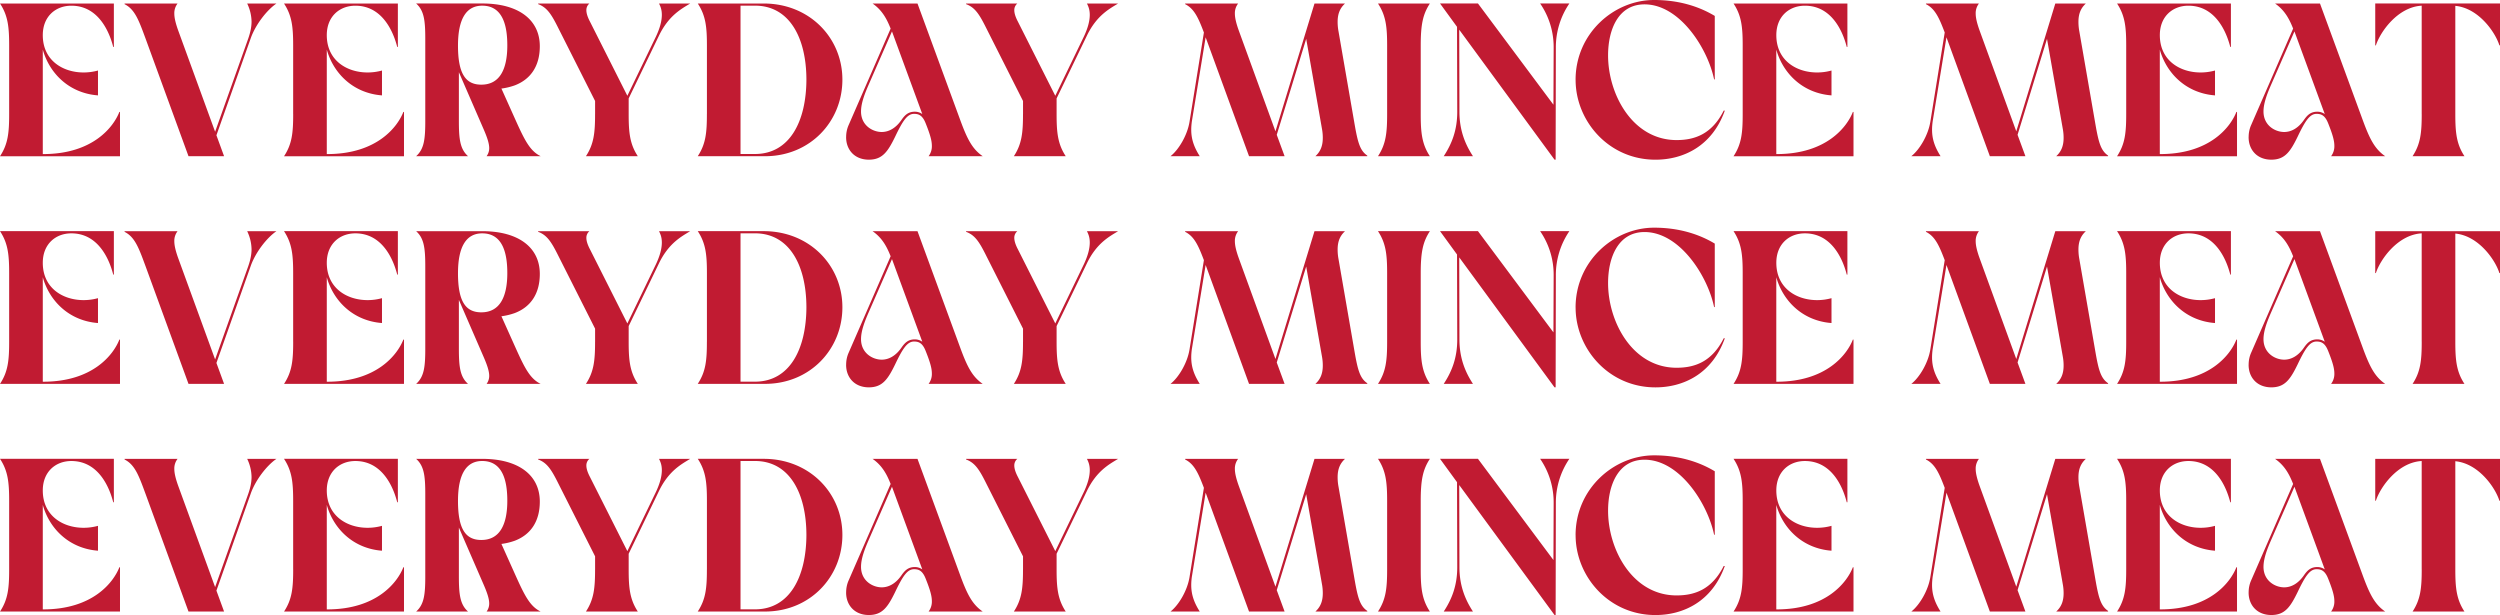 <svg xmlns="http://www.w3.org/2000/svg" viewBox="0 0 93.38 22.972"><path d="M.342 4.261V1.703C.342 1.019.301.587 0 .131h4.253v1.622h-.024c-.09-.351-.448-1.54-1.564-1.54-.586 0-1.067.399-1.067 1.1 0 .945.75 1.394 1.524 1.394.179 0 .358-.024.538-.073v.929c-1.084-.082-1.817-.831-2.062-1.711v3.903h.016c1.866 0 2.632-1.026 2.844-1.573h.024v1.654H0c.302-.457.342-.888.342-1.573zM4.653.155V.131h1.98a.588.588 0 00-.122.375c0 .171.057.391.155.66l1.369 3.756 1.239-3.487c.082-.236.122-.44.122-.627a1.61 1.61 0 00-.163-.676h1.092c-.358.244-.774.782-.953 1.279L8.084 5.053l.286.782H7.041L5.444 1.46C5.191.775 5.045.352 4.653.156zm6.297 4.106V1.703c0-.684-.041-1.116-.342-1.572h4.253v1.622h-.024c-.09-.351-.448-1.54-1.564-1.54-.586 0-1.067.399-1.067 1.1 0 .945.75 1.394 1.524 1.394.179 0 .358-.024.538-.073v.929c-1.084-.082-1.817-.831-2.062-1.711v3.903h.016c1.866 0 2.632-1.026 2.844-1.573h.024v1.654h-4.481c.302-.457.342-.888.342-1.573zm4.935.245V1.458c0-.685-.041-1.06-.342-1.328h2.469c1.361 0 2.151.611 2.151 1.597 0 .758-.358 1.239-.929 1.459a2.392 2.392 0 01-.505.122l.538 1.198c.334.742.538 1.141.929 1.328h-2.021a.498.498 0 00.098-.301c0-.18-.081-.416-.22-.733l-.913-2.103v1.809c0 .685.041 1.059.342 1.328h-1.939c.302-.269.342-.644.342-1.328zm2.094-1.344c.676 0 .97-.554.97-1.467 0-.693-.147-1.483-.938-1.483-.586 0-.904.48-.904 1.491 0 1.067.293 1.459.872 1.459zm4.249 1.099v-.489l-1.377-2.729c-.252-.505-.416-.766-.75-.888V.131h1.915a.317.317 0 00-.114.252c0 .106.041.245.13.416l1.401 2.779 1.027-2.127c.204-.407.261-.692.261-.896s-.057-.326-.106-.424h1.165c-.318.195-.798.44-1.165 1.198l-1.133 2.347v.586c0 .685.041 1.116.342 1.573h-1.939c.301-.457.342-.888.342-1.573zm4.177 0V1.703c0-.684-.041-1.116-.342-1.572h2.461c1.711 0 2.941 1.279 2.941 2.844s-1.206 2.86-2.893 2.86h-2.51c.302-.457.342-.888.342-1.573zm1.793 1.491c1.304 0 1.915-1.222 1.923-2.771 0-1.548-.62-2.77-1.923-2.77h-.538v5.541h.538zm3.407-.627c0-.146.024-.301.098-.464l1.564-3.593c-.122-.302-.285-.668-.676-.937h1.679l1.605 4.375c.253.685.44 1.059.831 1.328h-2.021a.611.611 0 00.122-.383c0-.179-.049-.391-.236-.856-.122-.301-.269-.342-.432-.342-.252 0-.424.269-.701.847-.277.57-.481.864-.986.864-.53 0-.848-.367-.848-.839zm1.329-.195c.245 0 .505-.123.725-.432.13-.188.253-.326.514-.326.114 0 .211.041.277.089l-1.133-3.088-.863 1.972c-.139.318-.293.693-.293 1.019 0 .521.432.766.774.766zm5.278-.669v-.489l-1.377-2.729c-.252-.505-.416-.766-.75-.888V.131H38a.317.317 0 00-.114.252c0 .106.041.245.13.416l1.401 2.779 1.027-2.127c.204-.407.261-.692.261-.896s-.057-.326-.106-.424h1.165c-.318.195-.798.44-1.165 1.198l-1.133 2.347v.586c0 .685.041 1.116.342 1.573h-1.939c.301-.457.342-.888.342-1.573zm6.821-2.868l-.514 3.137c-.016.114-.024.22-.024.318 0 .375.122.676.318.986h-1.092c.31-.245.627-.782.709-1.279l.538-3.341c-.204-.538-.358-.888-.701-1.059V.131h1.98a.588.588 0 00-.122.375c0 .171.057.391.155.66l1.361 3.74L49.099.131h1.141c-.188.171-.277.383-.277.685 0 .105.008.22.032.35l.579 3.341c.13.758.204 1.108.497 1.304v.024h-1.939c.188-.171.277-.383.277-.685 0-.106-.008-.22-.033-.35l-.587-3.349-1.1 3.585.293.798h-1.328l-1.597-4.375-.024-.065zm6.779 2.868V1.703c0-.684-.041-1.116-.342-1.572h1.939c-.261.399-.342.782-.342 1.572v2.559c0 .685.041 1.116.342 1.573H51.47c.302-.457.342-.888.342-1.573zm2.693-3.153l.008 3.072c0 .685.212 1.206.505 1.654h-1.092c.301-.457.505-.97.505-1.654l-.008-3.178-.635-.872h1.417l2.819 3.781.008-2.127A2.87 2.87 0 0057.527.13h1.092a2.91 2.91 0 00-.505 1.654l-.008 4.18h-.041l-3.561-4.856zm4.346 1.874C58.851 1.255 60.277 0 61.784 0c.962 0 1.711.261 2.266.595v2.371h-.025C63.789 1.817 62.746.163 61.426.163c-.978 0-1.361.938-1.361 1.907 0 1.451.913 3.162 2.559 3.162.652 0 1.312-.204 1.76-1.1h.041c-.473 1.328-1.548 1.833-2.591 1.833-1.751 0-2.982-1.45-2.982-2.982zm6.242 1.279V1.703c0-.684-.041-1.116-.342-1.572h4.253v1.622h-.024c-.09-.351-.448-1.54-1.564-1.54-.587 0-1.067.399-1.067 1.1 0 .945.75 1.394 1.523 1.394.18 0 .359-.024.538-.073v.929c-1.084-.082-1.817-.831-2.062-1.711v3.903h.016c1.866 0 2.632-1.026 2.844-1.573h.024v1.654h-4.481c.302-.457.342-.888.342-1.573zm7.611-2.868L72.19 4.53c-.016.114-.024.22-.024.318 0 .375.122.676.318.986h-1.092c.31-.245.627-.782.709-1.279l.538-3.341c-.204-.538-.358-.888-.701-1.059V.131h1.98a.588.588 0 00-.122.375c0 .171.057.391.155.66l1.361 3.74L76.77.131h1.141c-.188.171-.277.383-.277.685 0 .105.008.22.032.35l.579 3.341c.13.758.204 1.108.497 1.304v.024h-1.939c.188-.171.277-.383.277-.685 0-.106-.008-.22-.033-.35l-.587-3.349-1.1 3.585.293.798h-1.328l-1.597-4.375-.024-.065zm6.714 2.868V1.703c0-.684-.041-1.116-.342-1.572h4.253v1.622h-.024c-.09-.351-.448-1.54-1.564-1.54-.587 0-1.067.399-1.067 1.1 0 .945.75 1.394 1.523 1.394.18 0 .359-.024.538-.073v.929c-1.084-.082-1.817-.831-2.062-1.711v3.903h.016c1.866 0 2.632-1.026 2.844-1.573h.024v1.654h-4.481c.302-.457.342-.888.342-1.573zm4.573.864c0-.146.024-.301.098-.464l1.564-3.593c-.122-.302-.285-.668-.676-.937h1.679l1.605 4.375c.253.685.44 1.059.831 1.328h-2.021a.611.611 0 00.122-.383c0-.179-.049-.391-.236-.856-.122-.301-.269-.342-.432-.342-.252 0-.424.269-.701.847-.277.57-.481.864-.986.864-.53 0-.848-.367-.848-.839zm1.328-.195c.245 0 .505-.123.725-.432.13-.188.253-.326.514-.326.114 0 .211.041.277.089l-1.133-3.088-.863 1.972c-.139.318-.293.693-.293 1.019 0 .521.432.766.774.766zm5.136-.669V.212c-.896.049-1.548.978-1.711 1.483h-.024V.13h4.661v1.564h-.024C93.202 1.197 92.575.3 91.711.219v4.042c0 .685.041 1.116.342 1.573h-1.939c.301-.457.342-.888.342-1.573zM.342 12.765v-2.559C.342 9.522.301 9.09 0 8.634h4.253v1.622h-.024c-.09-.351-.448-1.54-1.564-1.54-.586 0-1.067.399-1.067 1.1 0 .945.75 1.394 1.524 1.394.179 0 .358-.024.538-.073v.929c-1.084-.082-1.817-.831-2.062-1.711v3.903h.016c1.866 0 2.632-1.026 2.844-1.573h.024v1.654H0c.302-.457.342-.888.342-1.573zm4.311-4.106v-.024h1.98a.588.588 0 00-.122.375c0 .171.057.391.155.66l1.369 3.756 1.239-3.487c.082-.236.122-.44.122-.627a1.61 1.61 0 00-.163-.676h1.092c-.358.244-.774.782-.953 1.279l-1.288 3.642.286.782H7.041L5.444 9.964c-.253-.685-.399-1.108-.791-1.304zm6.297 4.106v-2.559c0-.684-.041-1.116-.342-1.572h4.253v1.622h-.024c-.09-.351-.448-1.54-1.564-1.54-.586 0-1.067.399-1.067 1.1 0 .945.75 1.394 1.524 1.394.179 0 .358-.024.538-.073v.929c-1.084-.082-1.817-.831-2.062-1.711v3.903h.016c1.866 0 2.632-1.026 2.844-1.573h.024v1.654h-4.481c.302-.457.342-.888.342-1.573zm4.935.245V9.963c0-.685-.041-1.06-.342-1.328h2.469c1.361 0 2.151.611 2.151 1.597 0 .758-.358 1.239-.929 1.459a2.392 2.392 0 01-.505.122l.538 1.198c.334.742.538 1.141.929 1.328h-2.021a.498.498 0 00.098-.301c0-.18-.081-.416-.22-.733l-.913-2.103v1.809c0 .685.041 1.059.342 1.328h-1.939c.302-.269.342-.644.342-1.328zm2.094-1.344c.676 0 .97-.554.97-1.467 0-.693-.147-1.483-.938-1.483-.586 0-.904.48-.904 1.491 0 1.067.293 1.459.872 1.459zm4.249 1.099v-.489l-1.377-2.729c-.252-.505-.416-.766-.75-.888v-.024h1.915a.317.317 0 00-.114.252c0 .106.041.245.13.416l1.401 2.779 1.027-2.127c.204-.407.261-.692.261-.896s-.057-.326-.106-.424h1.165c-.318.195-.798.44-1.165 1.198l-1.133 2.347v.586c0 .685.041 1.116.342 1.573h-1.939c.301-.457.342-.888.342-1.573zm4.177 0v-2.559c0-.684-.041-1.116-.342-1.572h2.461c1.711 0 2.941 1.279 2.941 2.844s-1.206 2.86-2.893 2.86h-2.51c.302-.457.342-.888.342-1.573zm1.793 1.491c1.304 0 1.915-1.222 1.923-2.771 0-1.548-.62-2.77-1.923-2.77h-.538v5.541h.538zm3.407-.627c0-.146.024-.301.098-.464l1.564-3.593c-.122-.302-.285-.668-.676-.937h1.679l1.605 4.375c.253.685.44 1.059.831 1.328h-2.021a.611.611 0 00.122-.383c0-.179-.049-.391-.236-.856-.122-.301-.269-.342-.432-.342-.252 0-.424.269-.701.847-.277.57-.481.864-.986.864-.53 0-.848-.367-.848-.839zm1.329-.195c.245 0 .505-.123.725-.432.13-.188.253-.326.514-.326.114 0 .211.041.277.089l-1.133-3.088-.863 1.972c-.139.318-.293.693-.293 1.019 0 .521.432.766.774.766zm5.278-.669v-.489l-1.377-2.729c-.252-.505-.416-.766-.75-.888v-.024H38a.317.317 0 00-.114.252c0 .106.041.245.13.416l1.401 2.779 1.027-2.127c.204-.407.261-.692.261-.896s-.057-.326-.106-.424h1.165c-.318.195-.798.44-1.165 1.198l-1.133 2.347v.586c0 .685.041 1.116.342 1.573h-1.939c.301-.457.342-.888.342-1.573zm6.821-2.868l-.514 3.137c-.016.114-.024.22-.024.318 0 .375.122.676.318.986h-1.092c.31-.245.627-.782.709-1.279l.538-3.341c-.204-.538-.358-.888-.701-1.059v-.024h1.98a.588.588 0 00-.122.375c0 .171.057.391.155.66l1.361 3.74 1.458-4.775h1.141c-.188.171-.277.383-.277.685 0 .105.008.22.032.35l.579 3.341c.13.758.204 1.108.497 1.304v.024h-1.939c.188-.171.277-.383.277-.685 0-.106-.008-.22-.033-.35l-.587-3.349-1.1 3.585.293.798h-1.328l-1.597-4.375-.024-.065zm6.779 2.868v-2.559c0-.684-.041-1.116-.342-1.572h1.939c-.261.399-.342.782-.342 1.572v2.559c0 .685.041 1.116.342 1.573H51.47c.302-.457.342-.888.342-1.573zm2.693-3.153l.008 3.072c0 .685.212 1.206.505 1.654h-1.092c.301-.457.505-.97.505-1.654l-.008-3.178-.635-.872h1.417l2.819 3.781.008-2.127a2.87 2.87 0 00-.505-1.654h1.092a2.91 2.91 0 00-.505 1.654l-.008 4.18h-.041l-3.561-4.856zm4.346 1.874c0-1.727 1.426-2.982 2.933-2.982.962 0 1.711.261 2.266.595v2.371h-.025c-.236-1.149-1.279-2.803-2.599-2.803-.978 0-1.361.938-1.361 1.907 0 1.451.913 3.162 2.559 3.162.652 0 1.312-.204 1.76-1.1h.041c-.473 1.328-1.548 1.833-2.591 1.833-1.751 0-2.982-1.45-2.982-2.982zm6.242 1.279v-2.559c0-.684-.041-1.116-.342-1.572h4.253v1.622h-.024c-.09-.351-.448-1.54-1.564-1.54-.587 0-1.067.399-1.067 1.1 0 .945.75 1.394 1.523 1.394.18 0 .359-.024.538-.073v.929c-1.084-.082-1.817-.831-2.062-1.711v3.903h.016c1.866 0 2.632-1.026 2.844-1.573h.024v1.654h-4.481c.302-.457.342-.888.342-1.573zm7.611-2.868l-.514 3.137c-.016.114-.024.22-.024.318 0 .375.122.676.318.986h-1.092c.31-.245.627-.782.709-1.279l.538-3.341c-.204-.538-.358-.888-.701-1.059v-.024h1.98a.588.588 0 00-.122.375c0 .171.057.391.155.66l1.361 3.74 1.458-4.775h1.141c-.188.171-.277.383-.277.685 0 .105.008.22.032.35l.579 3.341c.13.758.204 1.108.497 1.304v.024h-1.939c.188-.171.277-.383.277-.685 0-.106-.008-.22-.033-.35l-.587-3.349-1.1 3.585.293.798h-1.328l-1.597-4.375-.024-.065zm6.714 2.868v-2.559c0-.684-.041-1.116-.342-1.572h4.253v1.622h-.024c-.09-.351-.448-1.54-1.564-1.54-.587 0-1.067.399-1.067 1.1 0 .945.75 1.394 1.523 1.394.18 0 .359-.024.538-.073v.929c-1.084-.082-1.817-.831-2.062-1.711v3.903h.016c1.866 0 2.632-1.026 2.844-1.573h.024v1.654h-4.481c.302-.457.342-.888.342-1.573zm4.573.864c0-.146.024-.301.098-.464l1.564-3.593c-.122-.302-.285-.668-.676-.937h1.679l1.605 4.375c.253.685.44 1.059.831 1.328h-2.021a.611.611 0 00.122-.383c0-.179-.049-.391-.236-.856-.122-.301-.269-.342-.432-.342-.252 0-.424.269-.701.847-.277.57-.481.864-.986.864-.53 0-.848-.367-.848-.839zm1.328-.195c.245 0 .505-.123.725-.432.13-.188.253-.326.514-.326.114 0 .211.041.277.089l-1.133-3.088-.863 1.972c-.139.318-.293.693-.293 1.019 0 .521.432.766.774.766zm5.136-.669V8.716c-.896.049-1.548.978-1.711 1.483h-.024V8.635h4.661v1.564h-.024c-.155-.497-.782-1.394-1.646-1.475v4.042c0 .685.041 1.116.342 1.573h-1.939c.301-.457.342-.888.342-1.573zM.342 21.269V18.71c0-.684-.041-1.116-.342-1.572h4.253v1.622h-.024c-.09-.351-.448-1.54-1.564-1.54-.586 0-1.067.399-1.067 1.1 0 .945.75 1.394 1.524 1.394.179 0 .358-.024.538-.073v.929c-1.084-.082-1.817-.831-2.062-1.711v3.903h.016c1.866 0 2.632-1.026 2.844-1.573h.024v1.654H0c.302-.457.342-.888.342-1.573zm4.311-4.106v-.024h1.98a.588.588 0 00-.122.375c0 .171.057.391.155.66l1.369 3.756 1.239-3.487c.082-.236.122-.44.122-.627a1.61 1.61 0 00-.163-.676h1.092c-.358.244-.774.782-.953 1.279l-1.288 3.642.286.782H7.041l-1.597-4.375c-.253-.685-.399-1.108-.791-1.304zm6.297 4.106V18.71c0-.684-.041-1.116-.342-1.572h4.253v1.622h-.024c-.09-.351-.448-1.54-1.564-1.54-.586 0-1.067.399-1.067 1.1 0 .945.75 1.394 1.524 1.394.179 0 .358-.024.538-.073v.929c-1.084-.082-1.817-.831-2.062-1.711v3.903h.016c1.866 0 2.632-1.026 2.844-1.573h.024v1.654h-4.481c.302-.457.342-.888.342-1.573zm4.935.245v-3.047c0-.685-.041-1.06-.342-1.328h2.469c1.361 0 2.151.611 2.151 1.597 0 .758-.358 1.239-.929 1.459a2.392 2.392 0 01-.505.122l.538 1.198c.334.742.538 1.141.929 1.328h-2.021a.498.498 0 00.098-.301c0-.18-.081-.416-.22-.733l-.913-2.103v1.809c0 .685.041 1.059.342 1.328h-1.939c.302-.269.342-.644.342-1.328zm2.094-1.345c.676 0 .97-.554.97-1.467 0-.693-.147-1.483-.938-1.483-.586 0-.904.48-.904 1.491 0 1.067.293 1.459.872 1.459zm4.249 1.1v-.489l-1.377-2.729c-.252-.505-.416-.766-.75-.888v-.024h1.915a.317.317 0 00-.114.252c0 .106.041.245.13.416l1.401 2.779 1.027-2.127c.204-.407.261-.692.261-.896s-.057-.326-.106-.424h1.165c-.318.195-.798.44-1.165 1.198l-1.133 2.347v.586c0 .685.041 1.116.342 1.573h-1.939c.301-.457.342-.888.342-1.573zm4.177 0V18.71c0-.684-.041-1.116-.342-1.572h2.461c1.711 0 2.941 1.279 2.941 2.844s-1.206 2.86-2.893 2.86h-2.51c.302-.457.342-.888.342-1.573zm1.793 1.491c1.304 0 1.915-1.222 1.923-2.771 0-1.548-.62-2.77-1.923-2.77h-.538v5.541h.538zm3.407-.627c0-.146.024-.301.098-.464l1.564-3.593c-.122-.302-.285-.668-.676-.937h1.679l1.605 4.375c.253.685.44 1.059.831 1.328h-2.021a.611.611 0 00.122-.383c0-.179-.049-.391-.236-.856-.122-.301-.269-.342-.432-.342-.252 0-.424.269-.701.847-.277.57-.481.864-.986.864-.53 0-.848-.367-.848-.839zm1.329-.195c.245 0 .505-.123.725-.432.13-.188.253-.326.514-.326.114 0 .211.041.277.089l-1.133-3.088-.863 1.972c-.139.318-.293.693-.293 1.019 0 .521.432.766.774.766zm5.278-.669v-.489l-1.377-2.729c-.252-.505-.416-.766-.75-.888v-.024H38a.317.317 0 00-.114.252c0 .106.041.245.13.416l1.401 2.779 1.027-2.127c.204-.407.261-.692.261-.896s-.057-.326-.106-.424h1.165c-.318.195-.798.44-1.165 1.198l-1.133 2.347v.586c0 .685.041 1.116.342 1.573h-1.939c.301-.457.342-.888.342-1.573zm6.821-2.868l-.514 3.137c-.016.114-.024.22-.024.318 0 .375.122.676.318.986h-1.092c.31-.245.627-.782.709-1.279l.538-3.341c-.204-.538-.358-.888-.701-1.059v-.024h1.98a.588.588 0 00-.122.375c0 .171.057.391.155.66l1.361 3.74 1.458-4.775h1.141c-.188.171-.277.383-.277.685 0 .105.008.22.032.35l.579 3.341c.13.758.204 1.108.497 1.304v.024h-1.939c.188-.171.277-.383.277-.685 0-.106-.008-.22-.033-.35l-.587-3.349-1.1 3.585.293.798h-1.328l-1.597-4.375-.024-.065zm6.779 2.868V18.71c0-.684-.041-1.116-.342-1.572h1.939c-.261.399-.342.782-.342 1.572v2.559c0 .685.041 1.116.342 1.573H51.47c.302-.457.342-.888.342-1.573zm2.693-3.153l.008 3.072c0 .685.212 1.206.505 1.654h-1.092c.301-.457.505-.97.505-1.654l-.008-3.178-.635-.872h1.417l2.819 3.781.008-2.127a2.87 2.87 0 00-.505-1.654h1.092a2.91 2.91 0 00-.505 1.654l-.008 4.18h-.041l-3.561-4.856zm4.346 1.874c0-1.727 1.426-2.982 2.933-2.982.962 0 1.711.261 2.266.595v2.371h-.025c-.236-1.149-1.279-2.803-2.599-2.803-.978 0-1.361.938-1.361 1.907 0 1.451.913 3.162 2.559 3.162.652 0 1.312-.204 1.76-1.1h.041c-.473 1.328-1.548 1.833-2.591 1.833-1.751 0-2.982-1.45-2.982-2.982zm6.242 1.279V18.71c0-.684-.041-1.116-.342-1.572h4.253v1.622h-.024c-.09-.351-.448-1.54-1.564-1.54-.587 0-1.067.399-1.067 1.1 0 .945.75 1.394 1.523 1.394.18 0 .359-.024.538-.073v.929c-1.084-.082-1.817-.831-2.062-1.711v3.903h.016c1.866 0 2.632-1.026 2.844-1.573h.024v1.654h-4.481c.302-.457.342-.888.342-1.573zm7.611-2.868l-.514 3.137c-.016.114-.024.22-.024.318 0 .375.122.676.318.986h-1.092c.31-.245.627-.782.709-1.279l.538-3.341c-.204-.538-.358-.888-.701-1.059v-.024h1.98a.588.588 0 00-.122.375c0 .171.057.391.155.66l1.361 3.74 1.458-4.775h1.141c-.188.171-.277.383-.277.685 0 .105.008.22.032.35l.579 3.341c.13.758.204 1.108.497 1.304v.024h-1.939c.188-.171.277-.383.277-.685 0-.106-.008-.22-.033-.35l-.587-3.349-1.1 3.585.293.798h-1.328l-1.597-4.375-.024-.065zm6.714 2.868V18.71c0-.684-.041-1.116-.342-1.572h4.253v1.622h-.024c-.09-.351-.448-1.54-1.564-1.54-.587 0-1.067.399-1.067 1.1 0 .945.75 1.394 1.523 1.394.18 0 .359-.024.538-.073v.929c-1.084-.082-1.817-.831-2.062-1.711v3.903h.016c1.866 0 2.632-1.026 2.844-1.573h.024v1.654h-4.481c.302-.457.342-.888.342-1.573zm4.573.864c0-.146.024-.301.098-.464l1.564-3.593c-.122-.302-.285-.668-.676-.937h1.679l1.605 4.375c.253.685.44 1.059.831 1.328h-2.021a.611.611 0 00.122-.383c0-.179-.049-.391-.236-.856-.122-.301-.269-.342-.432-.342-.252 0-.424.269-.701.847-.277.57-.481.864-.986.864-.53 0-.848-.367-.848-.839zm1.328-.195c.245 0 .505-.123.725-.432.13-.188.253-.326.514-.326.114 0 .211.041.277.089l-1.133-3.088-.863 1.972c-.139.318-.293.693-.293 1.019 0 .521.432.766.774.766zm5.136-.669V17.22c-.896.049-1.548.978-1.711 1.483h-.024v-1.564h4.661v1.564h-.024c-.155-.497-.782-1.394-1.646-1.475v4.042c0 .685.041 1.116.342 1.573h-1.939c.301-.457.342-.888.342-1.573z" fill="#c11b32" data-name="レイヤー_1"/></svg>